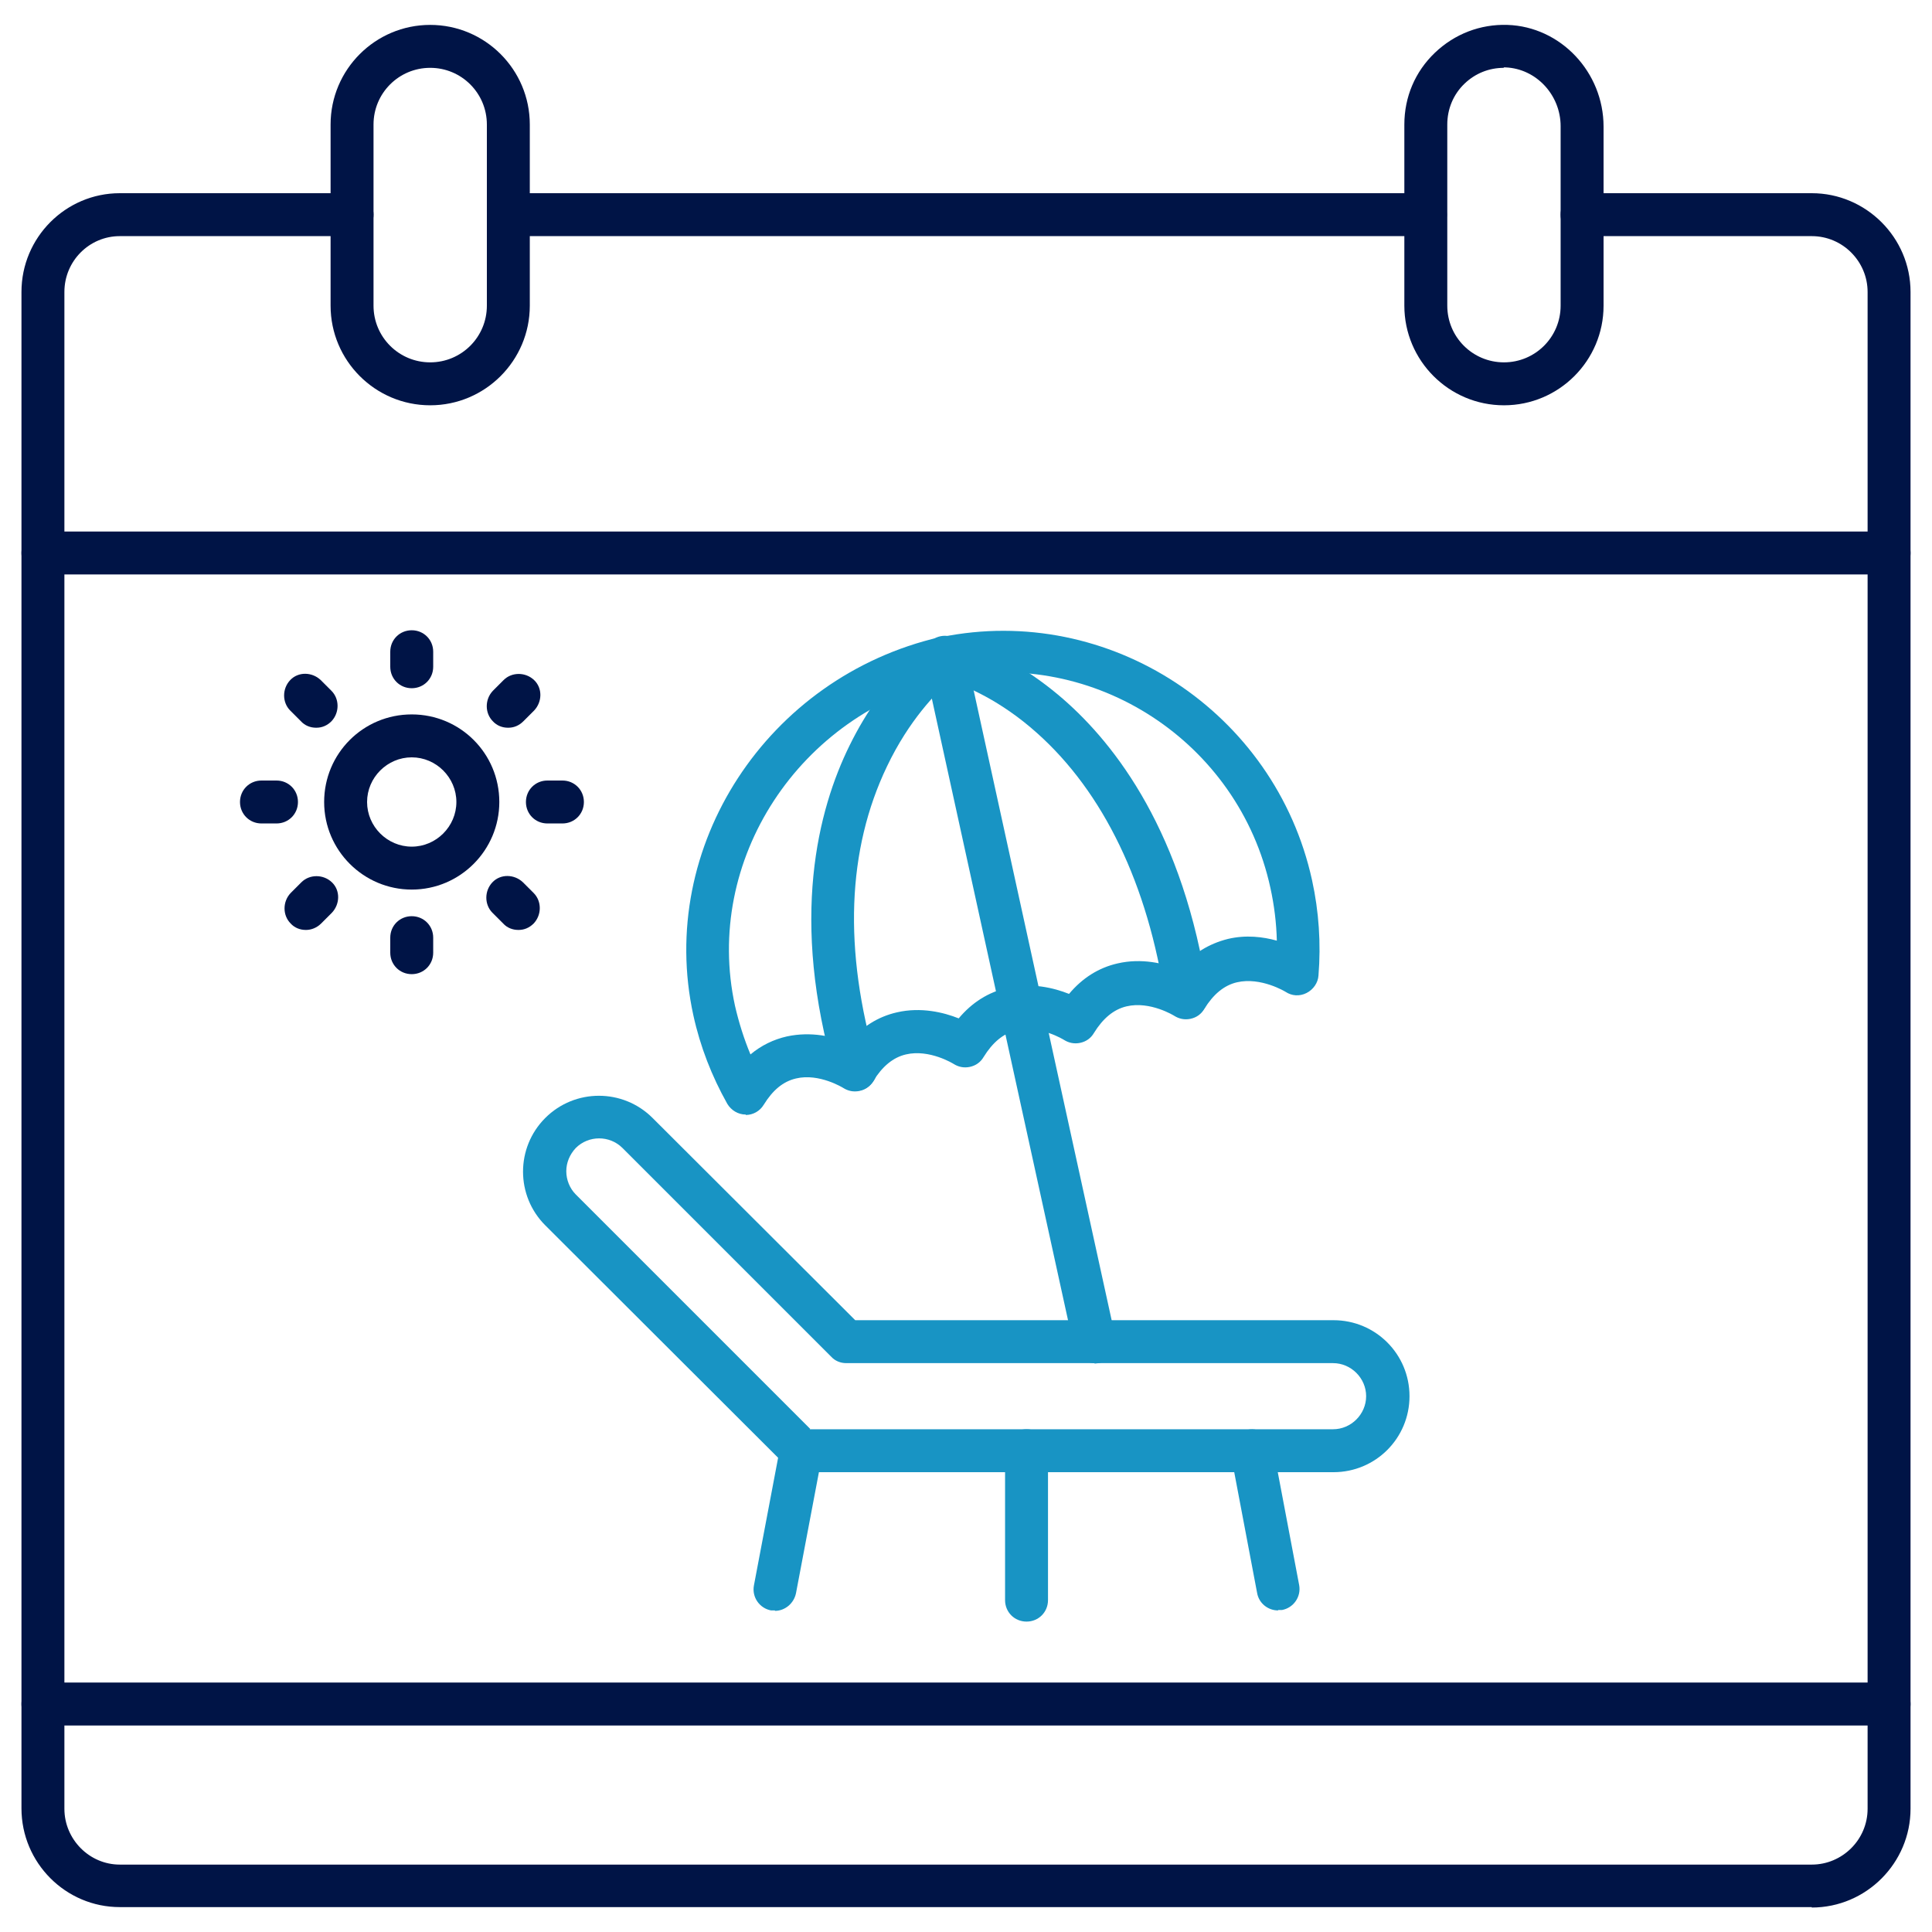 <svg xmlns="http://www.w3.org/2000/svg" id="Layer_1" viewBox="0 0 450 450"><defs><style>      .st0 {        fill: #1894c4;      }      .st1 {        fill: #001446;      }    </style></defs><g><path class="st1" d="M422,444.2H27.9c-12.6,0-22.9-10.3-22.9-23V68c0-12.7,10.3-23,22.9-23h54.1c2.8,0,5,2.2,5,5s-2.2,5-5,5H27.9c-7.1,0-12.9,5.8-12.9,13v353.3c0,7.1,5.8,13,12.9,13h394.1c7.1,0,13-5.8,13-13V68c0-7.1-5.8-13-13-13h-53.5c-2.8,0-5-2.2-5-5s2.2-5,5-5h53.5c12.6,0,23,10.3,23,23v353.3c0,12.6-10.3,23-23,23h0Z"></path><path class="st1" d="M332.1,55H118.4c-2.8,0-5-2.2-5-5s2.2-5,5-5h213.6c2.8,0,5,2.2,5,5s-2.2,5-5,5Z"></path><path class="st1" d="M440,133.8H10c-2.8,0-5-2.2-5-5s2.2-5,5-5h430c2.8,0,5,2.2,5,5s-2.2,5-5,5Z"></path><path class="st1" d="M440,401.9H10c-2.8,0-5-2.2-5-5s2.2-5,5-5h430c2.8,0,5,2.2,5,5s-2.2,5-5,5Z"></path><g><path class="st1" d="M100.2,94.4c-12.8,0-23.2-10.4-23.2-23.2V29c0-12.8,10.4-23.2,23.2-23.2s23.2,10.4,23.2,23.2v42.2c0,12.8-10.4,23.2-23.2,23.2ZM100.2,15.8c-7.3,0-13.2,5.9-13.2,13.2v42.2c0,7.3,5.9,13.2,13.2,13.2s13.2-5.9,13.2-13.2V29c0-7.3-5.9-13.2-13.2-13.2Z"></path><path class="st1" d="M350.3,94.4c-12.8,0-23.2-10.4-23.2-23.2V29c0-6.4,2.5-12.3,7.1-16.7,4.6-4.4,10.6-6.7,16.9-6.5,12.4.4,22.4,11,22.4,23.7v41.7c0,12.8-10.4,23.2-23.2,23.2h0ZM350.3,15.8c-3.5,0-6.7,1.3-9.2,3.7-2.6,2.5-4,5.9-4,9.5v42.2c0,7.3,5.9,13.2,13.2,13.2s13.2-5.9,13.2-13.2V29.4c0-7.3-5.7-13.4-12.8-13.7-.1,0-.3,0-.5,0Z"></path></g></g><g><g><path class="st0" d="M173.7,259.6h0c-1.8,0-3.4-1-4.3-2.5-3.6-6.4-6.3-13.3-7.9-20.6-8.6-39.3,17.2-78.8,57.4-88.1.1,0,.2,0,.3,0,39.1-8,77.8,17.4,86.4,56.6,1.6,7.3,2.1,14.8,1.5,22.2-.1,1.7-1.2,3.3-2.8,4.1s-3.4.7-4.9-.3c0,0-5.7-3.5-11.3-2.2-3,.7-5.5,2.8-7.6,6.2-.7,1.2-1.8,2-3.2,2.3s-2.7,0-3.8-.7c0,0-5.6-3.5-11.1-2.2-3,.7-5.5,2.8-7.6,6.2-.7,1.2-1.8,2-3.2,2.3s-2.7,0-3.8-.7c0,0-5.6-3.5-11.1-2.2-3,.7-5.5,2.8-7.6,6.2-.7,1.2-1.8,2-3.2,2.3s-2.7,0-3.8-.7c0,0-5.6-3.5-11.1-2.2-3,.7-5.5,2.8-7.6,6.2-.7,1.2-1.8,2-3.2,2.3s-2.7,0-3.8-.7c0,0-5.6-3.5-11-2.2-3,.7-5.4,2.7-7.5,6.1-.9,1.5-2.5,2.4-4.2,2.4h0ZM221,158.1c-34.9,8.1-57.2,42.3-49.8,76.2.9,3.9,2.1,7.7,3.6,11.3,2.5-2.1,5.4-3.5,8.5-4.2,5.6-1.2,10.8,0,14.3,1.5,3.1-3.7,6.9-6.1,11.3-7.1,5.6-1.3,10.9,0,14.4,1.4,3.1-3.7,6.9-6.1,11.3-7.1,5.6-1.3,10.9,0,14.4,1.4,3.1-3.7,6.9-6.1,11.3-7.1,5.6-1.3,10.9,0,14.4,1.4,3.1-3.7,6.9-6,11.3-7.1,4.2-1,8.2-.5,11.4.4-.1-4.1-.6-8.2-1.5-12.3-7.4-34-41-55.9-74.8-48.9,0,0,0,0,0,0h0Z"></path><path class="st0" d="M199.3,254.1c-2.2,0-4.2-1.4-4.8-3.6-10.6-36.4-4-61.9,3.4-76.9,8.1-16.5,18.9-24.2,19.3-24.6,1.1-.8,2.6-1.1,3.9-.8.5.1,12.9,2.8,26.5,14.6,12.3,10.7,28.1,31.2,33.7,68.6.4,2.7-1.5,5.3-4.2,5.7-2.7.4-5.3-1.5-5.7-4.2-4-26.9-14.4-48.4-29.9-62.2-8.5-7.6-16.5-10.9-20.3-12.1-3.1,2.7-9.5,9.2-14.6,19.9-9.3,19.4-10.2,42.7-2.5,69.2.8,2.6-.8,5.4-3.4,6.2-.5.1-.9.2-1.4.2h0Z"></path><path class="st0" d="M255,317.5c-2.3,0-4.4-1.6-4.9-3.9l-34.9-159.3c-.6-2.7,1.1-5.4,3.8-5.9,2.7-.6,5.4,1.1,5.9,3.8l34.9,159.3c.6,2.7-1.1,5.4-3.8,6-.4,0-.7.1-1.1.1Z"></path></g><g><path class="st0" d="M310.5,342.9h-123.9c-1.3,0-2.6-.5-3.5-1.5l-56.1-56c-6.9-6.9-6.9-18.1,0-25,6.9-6.9,18.1-6.9,25,0l47.2,47.1h111.4c9.8,0,17.7,7.9,17.7,17.7s-7.9,17.7-17.7,17.7h0ZM188.6,332.9h121.9c4.2,0,7.7-3.5,7.7-7.7s-3.5-7.7-7.7-7.7h-113.4c-1.3,0-2.6-.5-3.5-1.5l-48.6-48.6c-3-3-7.9-3-10.9,0-1.4,1.5-2.2,3.4-2.2,5.4s.8,4,2.2,5.4l54.6,54.6Z"></path><g><path class="st0" d="M297.7,375.1c-2.4,0-4.5-1.7-4.9-4.1l-6.1-32.2c-.5-2.7,1.3-5.3,4-5.8s5.3,1.3,5.8,4l6.1,32.2c.5,2.7-1.3,5.3-4,5.8-.3,0-.6,0-.9,0Z"></path><path class="st0" d="M180.5,375.1c-.3,0-.6,0-.9,0-2.7-.5-4.5-3.1-4-5.8l6.1-32.2c.5-2.7,3.1-4.5,5.8-4,2.7.5,4.5,3.1,4,5.8l-6.1,32.2c-.5,2.4-2.6,4.1-4.9,4.1Z"></path></g><path class="st0" d="M239.1,377.7c-2.8,0-5-2.2-5-5v-34.8c0-2.8,2.2-5,5-5s5,2.2,5,5v34.8c0,2.8-2.2,5-5,5Z"></path></g></g><path class="st1" d="M95.9,207.2c-11.2,0-20.4-9.1-20.4-20.4s9.1-20.4,20.4-20.4,20.4,9.1,20.4,20.4c0,11.2-9.1,20.4-20.4,20.4ZM95.9,176.4c-5.7,0-10.4,4.7-10.4,10.4s4.7,10.4,10.4,10.4,10.4-4.7,10.4-10.4c0-5.7-4.7-10.4-10.4-10.4Z"></path><path class="st1" d="M95.9,160.3c-2.8,0-5-2.2-5-5v-3.5c0-2.8,2.2-5,5-5s5,2.2,5,5v3.5c0,2.8-2.2,5-5,5Z"></path><path class="st1" d="M73.6,169.5c-1.3,0-2.6-.5-3.5-1.5l-2.5-2.5c-1.9-1.9-1.9-5.1,0-7.1s5.1-1.9,7.1,0l2.5,2.5c1.9,1.9,1.9,5.1,0,7.1-1,1-2.2,1.5-3.5,1.5Z"></path><path class="st1" d="M64.4,191.8h-3.5c-2.8,0-5-2.2-5-5s2.2-5,5-5h3.5c2.8,0,5,2.2,5,5s-2.2,5-5,5Z"></path><path class="st1" d="M71.2,216.6c-1.3,0-2.6-.5-3.5-1.5-1.9-1.9-1.9-5.1,0-7.1l2.5-2.5c1.9-1.9,5.1-1.9,7.1,0s1.9,5.1,0,7.1l-2.5,2.5c-1,1-2.3,1.5-3.5,1.5Z"></path><path class="st1" d="M95.9,226.9c-2.8,0-5-2.2-5-5v-3.5c0-2.8,2.2-5,5-5s5,2.2,5,5v3.5c0,2.8-2.2,5-5,5Z"></path><path class="st1" d="M120.7,216.6c-1.3,0-2.6-.5-3.5-1.5l-2.5-2.5c-1.9-1.9-1.9-5.1,0-7.1s5.1-1.9,7.1,0l2.5,2.5c1.9,1.9,1.9,5.1,0,7.1-1,1-2.2,1.5-3.5,1.5Z"></path><path class="st1" d="M131,191.8h-3.5c-2.8,0-5-2.2-5-5s2.2-5,5-5h3.5c2.8,0,5,2.2,5,5s-2.2,5-5,5Z"></path><path class="st1" d="M118.3,169.5c-1.3,0-2.6-.5-3.5-1.5-1.9-1.9-1.9-5.1,0-7.1l2.5-2.5c1.9-1.9,5.1-1.9,7.1,0s1.9,5.1,0,7.1l-2.5,2.5c-1,1-2.2,1.5-3.5,1.5Z"></path></svg>